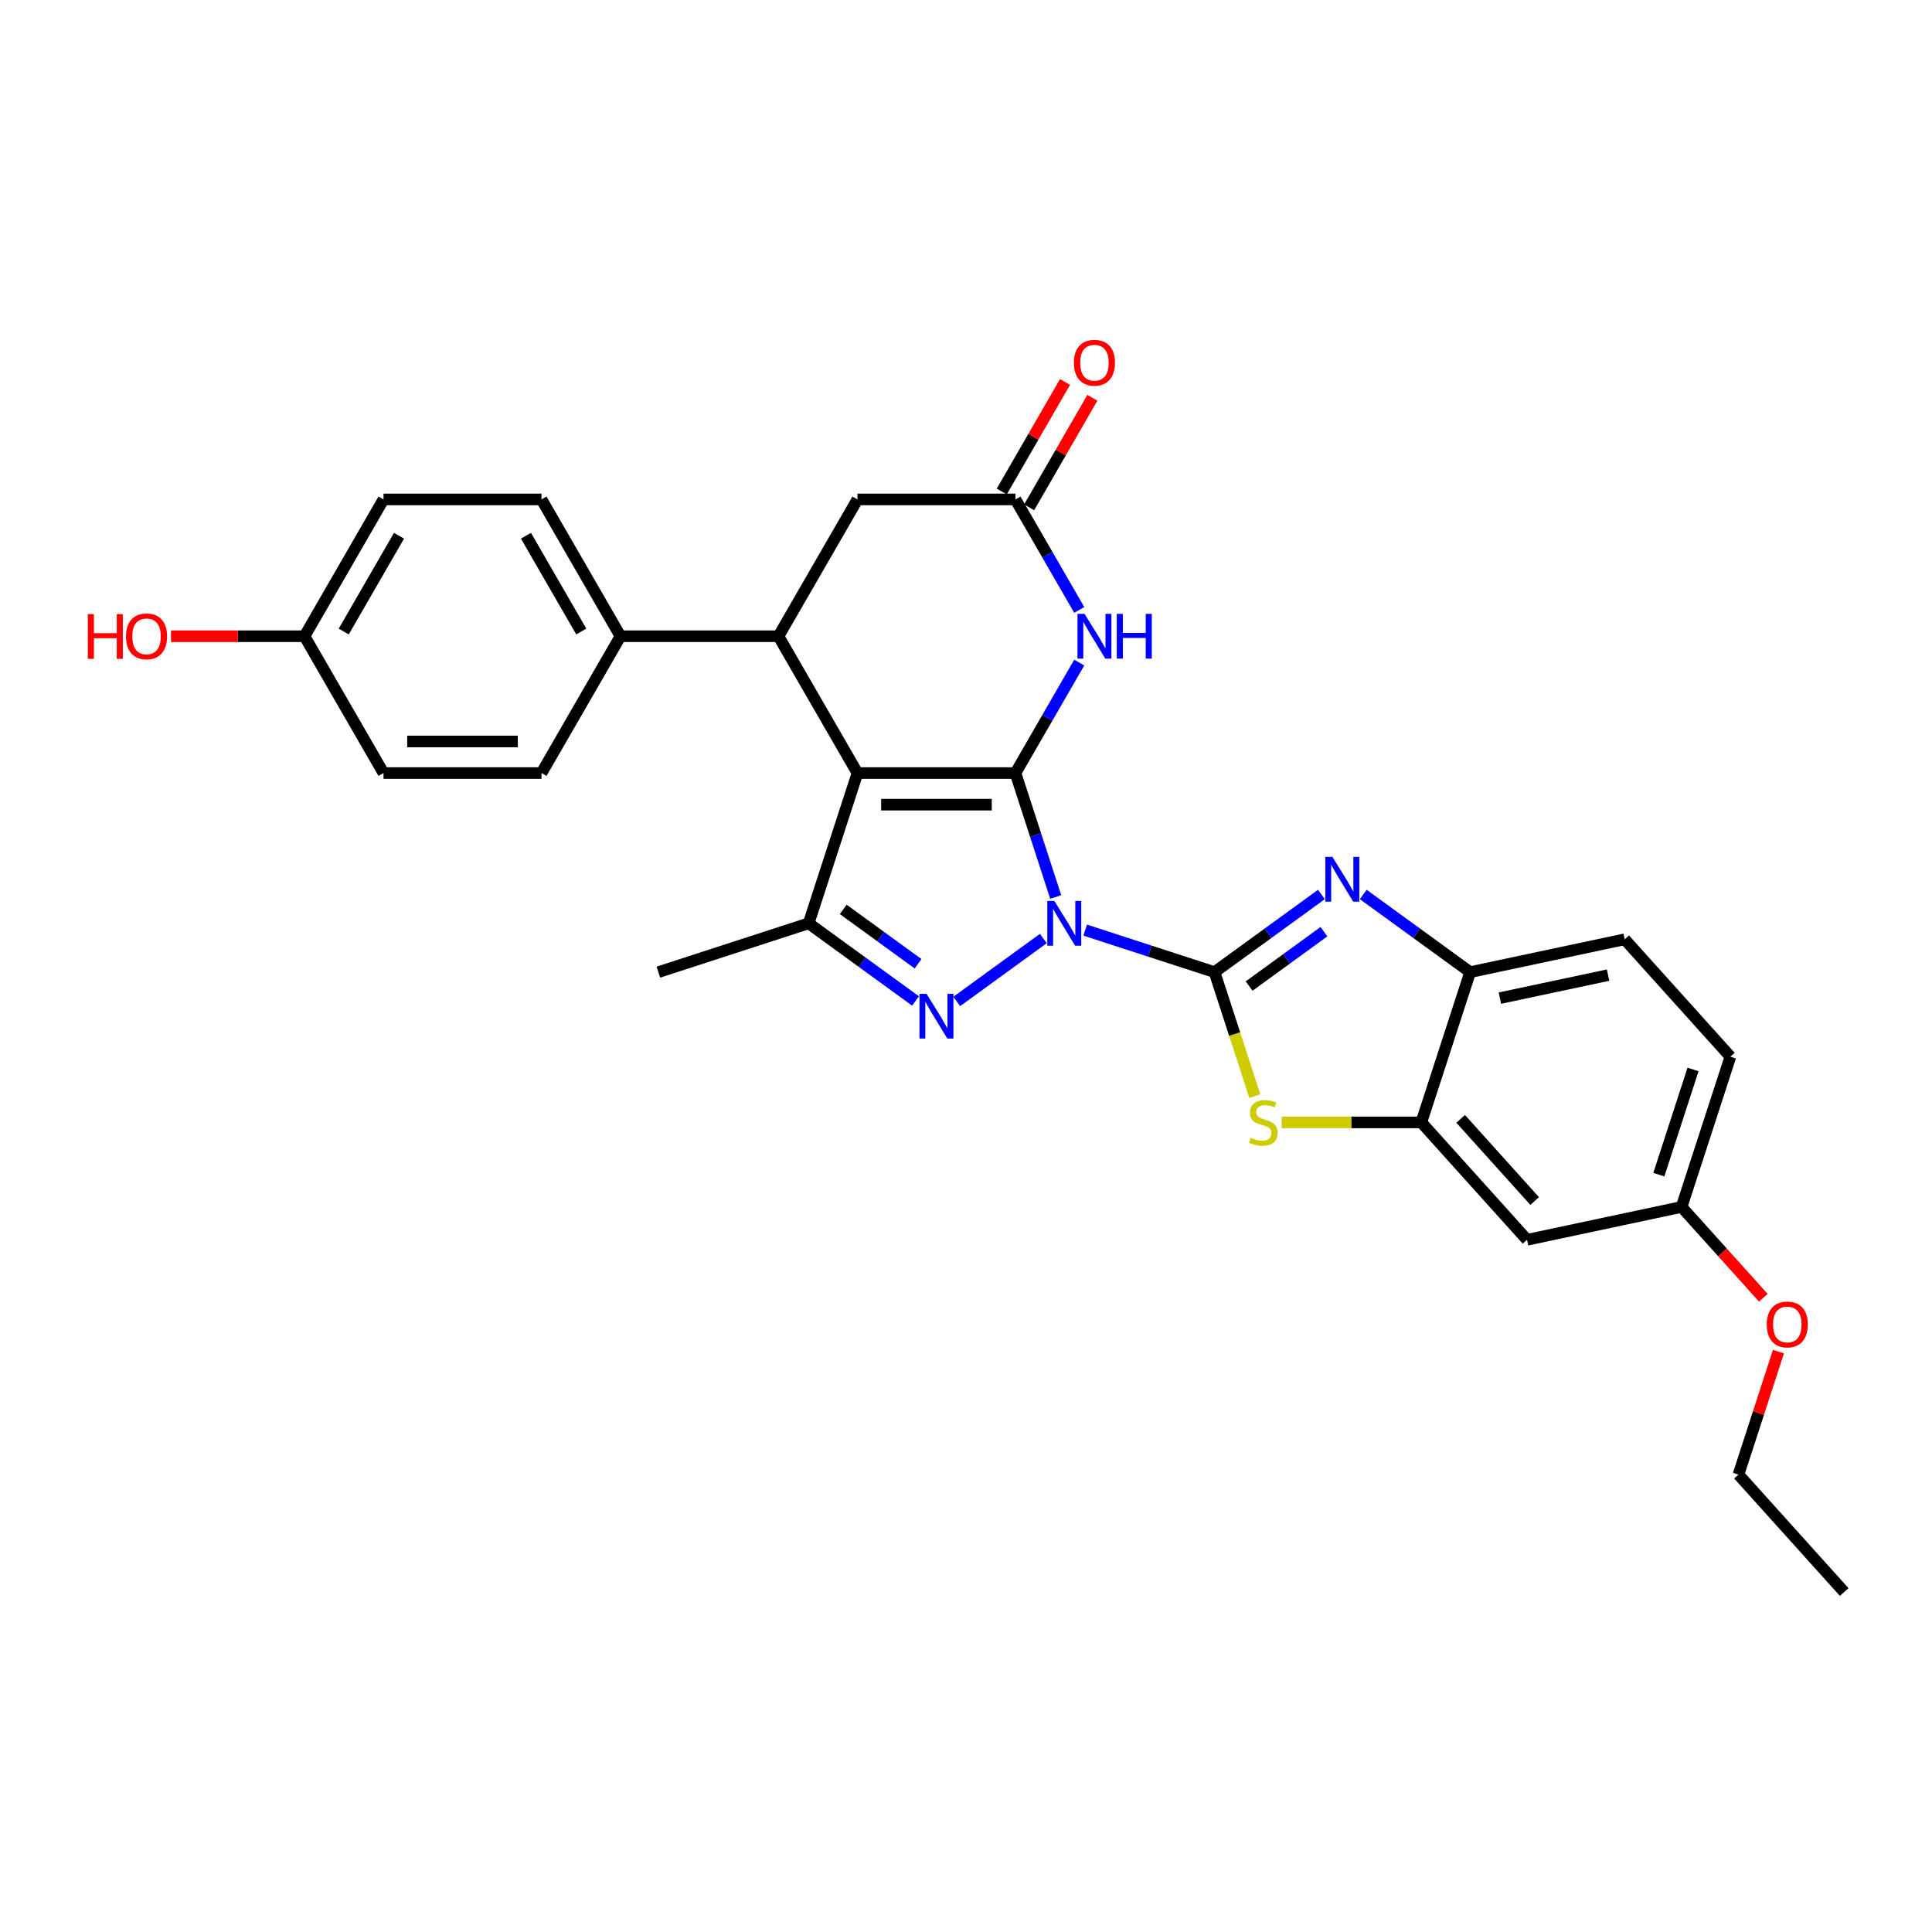 <?xml version='1.0' encoding='iso-8859-1'?>
<svg version='1.1' baseProfile='full'
              xmlns='http://www.w3.org/2000/svg'
                      xmlns:rdkit='http://www.rdkit.org/xml'
                      xmlns:xlink='http://www.w3.org/1999/xlink'
                  xml:space='preserve'
width='1000px' height='1000px' viewBox='0 0 1000 1000'>
<!-- END OF HEADER -->
<rect style='opacity:1.0;fill:#FFFFFF;stroke:none' width='1000' height='1000' x='0' y='0'> </rect>
<path class='bond-0' d='M 546.437,464.285 L 536.016,432.211' style='fill:none;fill-rule:evenodd;stroke:#0000FF;stroke-width:6px;stroke-linecap:butt;stroke-linejoin:miter;stroke-opacity:1' />
<path class='bond-0' d='M 536.016,432.211 L 525.595,400.137' style='fill:none;fill-rule:evenodd;stroke:#000000;stroke-width:6px;stroke-linecap:butt;stroke-linejoin:miter;stroke-opacity:1' />
<path class='bond-1' d='M 561.691,481.426 L 595.163,492.302' style='fill:none;fill-rule:evenodd;stroke:#0000FF;stroke-width:6px;stroke-linecap:butt;stroke-linejoin:miter;stroke-opacity:1' />
<path class='bond-1' d='M 595.163,492.302 L 628.635,503.177' style='fill:none;fill-rule:evenodd;stroke:#000000;stroke-width:6px;stroke-linecap:butt;stroke-linejoin:miter;stroke-opacity:1' />
<path class='bond-3' d='M 540.037,485.774 L 495.2,518.35' style='fill:none;fill-rule:evenodd;stroke:#0000FF;stroke-width:6px;stroke-linecap:butt;stroke-linejoin:miter;stroke-opacity:1' />
<path class='bond-2' d='M 525.595,400.137 L 443.821,400.137' style='fill:none;fill-rule:evenodd;stroke:#000000;stroke-width:6px;stroke-linecap:butt;stroke-linejoin:miter;stroke-opacity:1' />
<path class='bond-2' d='M 513.329,416.492 L 456.087,416.492' style='fill:none;fill-rule:evenodd;stroke:#000000;stroke-width:6px;stroke-linecap:butt;stroke-linejoin:miter;stroke-opacity:1' />
<path class='bond-6' d='M 525.595,400.137 L 542.105,371.54' style='fill:none;fill-rule:evenodd;stroke:#000000;stroke-width:6px;stroke-linecap:butt;stroke-linejoin:miter;stroke-opacity:1' />
<path class='bond-6' d='M 542.105,371.54 L 558.616,342.943' style='fill:none;fill-rule:evenodd;stroke:#0000FF;stroke-width:6px;stroke-linecap:butt;stroke-linejoin:miter;stroke-opacity:1' />
<path class='bond-4' d='M 628.635,503.177 L 656.299,483.078' style='fill:none;fill-rule:evenodd;stroke:#000000;stroke-width:6px;stroke-linecap:butt;stroke-linejoin:miter;stroke-opacity:1' />
<path class='bond-4' d='M 656.299,483.078 L 683.964,462.978' style='fill:none;fill-rule:evenodd;stroke:#0000FF;stroke-width:6px;stroke-linecap:butt;stroke-linejoin:miter;stroke-opacity:1' />
<path class='bond-4' d='M 646.547,510.379 L 665.912,496.309' style='fill:none;fill-rule:evenodd;stroke:#000000;stroke-width:6px;stroke-linecap:butt;stroke-linejoin:miter;stroke-opacity:1' />
<path class='bond-4' d='M 665.912,496.309 L 685.278,482.239' style='fill:none;fill-rule:evenodd;stroke:#0000FF;stroke-width:6px;stroke-linecap:butt;stroke-linejoin:miter;stroke-opacity:1' />
<path class='bond-7' d='M 628.635,503.177 L 639.062,535.268' style='fill:none;fill-rule:evenodd;stroke:#000000;stroke-width:6px;stroke-linecap:butt;stroke-linejoin:miter;stroke-opacity:1' />
<path class='bond-7' d='M 639.062,535.268 L 649.488,567.358' style='fill:none;fill-rule:evenodd;stroke:#CCCC00;stroke-width:6px;stroke-linecap:butt;stroke-linejoin:miter;stroke-opacity:1' />
<path class='bond-8' d='M 443.821,400.137 L 402.935,329.319' style='fill:none;fill-rule:evenodd;stroke:#000000;stroke-width:6px;stroke-linecap:butt;stroke-linejoin:miter;stroke-opacity:1' />
<path class='bond-29' d='M 443.821,400.137 L 418.552,477.908' style='fill:none;fill-rule:evenodd;stroke:#000000;stroke-width:6px;stroke-linecap:butt;stroke-linejoin:miter;stroke-opacity:1' />
<path class='bond-5' d='M 473.881,518.107 L 446.216,498.008' style='fill:none;fill-rule:evenodd;stroke:#0000FF;stroke-width:6px;stroke-linecap:butt;stroke-linejoin:miter;stroke-opacity:1' />
<path class='bond-5' d='M 446.216,498.008 L 418.552,477.908' style='fill:none;fill-rule:evenodd;stroke:#000000;stroke-width:6px;stroke-linecap:butt;stroke-linejoin:miter;stroke-opacity:1' />
<path class='bond-5' d='M 475.195,498.846 L 455.83,484.776' style='fill:none;fill-rule:evenodd;stroke:#0000FF;stroke-width:6px;stroke-linecap:butt;stroke-linejoin:miter;stroke-opacity:1' />
<path class='bond-5' d='M 455.83,484.776 L 436.464,470.707' style='fill:none;fill-rule:evenodd;stroke:#000000;stroke-width:6px;stroke-linecap:butt;stroke-linejoin:miter;stroke-opacity:1' />
<path class='bond-11' d='M 705.618,462.978 L 733.282,483.078' style='fill:none;fill-rule:evenodd;stroke:#0000FF;stroke-width:6px;stroke-linecap:butt;stroke-linejoin:miter;stroke-opacity:1' />
<path class='bond-11' d='M 733.282,483.078 L 760.947,503.177' style='fill:none;fill-rule:evenodd;stroke:#000000;stroke-width:6px;stroke-linecap:butt;stroke-linejoin:miter;stroke-opacity:1' />
<path class='bond-21' d='M 418.552,477.908 L 340.781,503.177' style='fill:none;fill-rule:evenodd;stroke:#000000;stroke-width:6px;stroke-linecap:butt;stroke-linejoin:miter;stroke-opacity:1' />
<path class='bond-10' d='M 558.616,315.696 L 542.105,287.099' style='fill:none;fill-rule:evenodd;stroke:#0000FF;stroke-width:6px;stroke-linecap:butt;stroke-linejoin:miter;stroke-opacity:1' />
<path class='bond-10' d='M 542.105,287.099 L 525.595,258.502' style='fill:none;fill-rule:evenodd;stroke:#000000;stroke-width:6px;stroke-linecap:butt;stroke-linejoin:miter;stroke-opacity:1' />
<path class='bond-9' d='M 663.374,580.948 L 699.525,580.948' style='fill:none;fill-rule:evenodd;stroke:#CCCC00;stroke-width:6px;stroke-linecap:butt;stroke-linejoin:miter;stroke-opacity:1' />
<path class='bond-9' d='M 699.525,580.948 L 735.677,580.948' style='fill:none;fill-rule:evenodd;stroke:#000000;stroke-width:6px;stroke-linecap:butt;stroke-linejoin:miter;stroke-opacity:1' />
<path class='bond-14' d='M 402.935,329.319 L 321.161,329.319' style='fill:none;fill-rule:evenodd;stroke:#000000;stroke-width:6px;stroke-linecap:butt;stroke-linejoin:miter;stroke-opacity:1' />
<path class='bond-31' d='M 402.935,329.319 L 443.821,258.502' style='fill:none;fill-rule:evenodd;stroke:#000000;stroke-width:6px;stroke-linecap:butt;stroke-linejoin:miter;stroke-opacity:1' />
<path class='bond-13' d='M 735.677,580.948 L 790.394,641.718' style='fill:none;fill-rule:evenodd;stroke:#000000;stroke-width:6px;stroke-linecap:butt;stroke-linejoin:miter;stroke-opacity:1' />
<path class='bond-13' d='M 756.039,579.12 L 794.341,621.659' style='fill:none;fill-rule:evenodd;stroke:#000000;stroke-width:6px;stroke-linecap:butt;stroke-linejoin:miter;stroke-opacity:1' />
<path class='bond-30' d='M 735.677,580.948 L 760.947,503.177' style='fill:none;fill-rule:evenodd;stroke:#000000;stroke-width:6px;stroke-linecap:butt;stroke-linejoin:miter;stroke-opacity:1' />
<path class='bond-12' d='M 525.595,258.502 L 443.821,258.502' style='fill:none;fill-rule:evenodd;stroke:#000000;stroke-width:6px;stroke-linecap:butt;stroke-linejoin:miter;stroke-opacity:1' />
<path class='bond-15' d='M 532.676,262.59 L 549.045,234.238' style='fill:none;fill-rule:evenodd;stroke:#000000;stroke-width:6px;stroke-linecap:butt;stroke-linejoin:miter;stroke-opacity:1' />
<path class='bond-15' d='M 549.045,234.238 L 565.414,205.887' style='fill:none;fill-rule:evenodd;stroke:#FF0000;stroke-width:6px;stroke-linecap:butt;stroke-linejoin:miter;stroke-opacity:1' />
<path class='bond-15' d='M 518.513,254.413 L 534.882,226.061' style='fill:none;fill-rule:evenodd;stroke:#000000;stroke-width:6px;stroke-linecap:butt;stroke-linejoin:miter;stroke-opacity:1' />
<path class='bond-15' d='M 534.882,226.061 L 551.251,197.709' style='fill:none;fill-rule:evenodd;stroke:#FF0000;stroke-width:6px;stroke-linecap:butt;stroke-linejoin:miter;stroke-opacity:1' />
<path class='bond-16' d='M 760.947,503.177 L 840.933,486.176' style='fill:none;fill-rule:evenodd;stroke:#000000;stroke-width:6px;stroke-linecap:butt;stroke-linejoin:miter;stroke-opacity:1' />
<path class='bond-16' d='M 776.345,516.624 L 832.335,504.723' style='fill:none;fill-rule:evenodd;stroke:#000000;stroke-width:6px;stroke-linecap:butt;stroke-linejoin:miter;stroke-opacity:1' />
<path class='bond-19' d='M 790.394,641.718 L 870.381,624.716' style='fill:none;fill-rule:evenodd;stroke:#000000;stroke-width:6px;stroke-linecap:butt;stroke-linejoin:miter;stroke-opacity:1' />
<path class='bond-17' d='M 321.161,329.319 L 280.275,258.502' style='fill:none;fill-rule:evenodd;stroke:#000000;stroke-width:6px;stroke-linecap:butt;stroke-linejoin:miter;stroke-opacity:1' />
<path class='bond-17' d='M 300.865,326.874 L 272.244,277.302' style='fill:none;fill-rule:evenodd;stroke:#000000;stroke-width:6px;stroke-linecap:butt;stroke-linejoin:miter;stroke-opacity:1' />
<path class='bond-18' d='M 321.161,329.319 L 280.275,400.137' style='fill:none;fill-rule:evenodd;stroke:#000000;stroke-width:6px;stroke-linecap:butt;stroke-linejoin:miter;stroke-opacity:1' />
<path class='bond-22' d='M 840.933,486.176 L 895.65,546.945' style='fill:none;fill-rule:evenodd;stroke:#000000;stroke-width:6px;stroke-linecap:butt;stroke-linejoin:miter;stroke-opacity:1' />
<path class='bond-24' d='M 280.275,258.502 L 198.501,258.502' style='fill:none;fill-rule:evenodd;stroke:#000000;stroke-width:6px;stroke-linecap:butt;stroke-linejoin:miter;stroke-opacity:1' />
<path class='bond-23' d='M 280.275,400.137 L 198.501,400.137' style='fill:none;fill-rule:evenodd;stroke:#000000;stroke-width:6px;stroke-linecap:butt;stroke-linejoin:miter;stroke-opacity:1' />
<path class='bond-23' d='M 268.009,383.782 L 210.767,383.782' style='fill:none;fill-rule:evenodd;stroke:#000000;stroke-width:6px;stroke-linecap:butt;stroke-linejoin:miter;stroke-opacity:1' />
<path class='bond-26' d='M 870.381,624.716 L 891.547,648.224' style='fill:none;fill-rule:evenodd;stroke:#000000;stroke-width:6px;stroke-linecap:butt;stroke-linejoin:miter;stroke-opacity:1' />
<path class='bond-26' d='M 891.547,648.224 L 912.713,671.731' style='fill:none;fill-rule:evenodd;stroke:#FF0000;stroke-width:6px;stroke-linecap:butt;stroke-linejoin:miter;stroke-opacity:1' />
<path class='bond-32' d='M 870.381,624.716 L 895.65,546.945' style='fill:none;fill-rule:evenodd;stroke:#000000;stroke-width:6px;stroke-linecap:butt;stroke-linejoin:miter;stroke-opacity:1' />
<path class='bond-32' d='M 858.617,607.997 L 876.306,553.557' style='fill:none;fill-rule:evenodd;stroke:#000000;stroke-width:6px;stroke-linecap:butt;stroke-linejoin:miter;stroke-opacity:1' />
<path class='bond-20' d='M 157.615,329.319 L 198.501,400.137' style='fill:none;fill-rule:evenodd;stroke:#000000;stroke-width:6px;stroke-linecap:butt;stroke-linejoin:miter;stroke-opacity:1' />
<path class='bond-25' d='M 157.615,329.319 L 123.066,329.319' style='fill:none;fill-rule:evenodd;stroke:#000000;stroke-width:6px;stroke-linecap:butt;stroke-linejoin:miter;stroke-opacity:1' />
<path class='bond-25' d='M 123.066,329.319 L 88.516,329.319' style='fill:none;fill-rule:evenodd;stroke:#FF0000;stroke-width:6px;stroke-linecap:butt;stroke-linejoin:miter;stroke-opacity:1' />
<path class='bond-33' d='M 157.615,329.319 L 198.501,258.502' style='fill:none;fill-rule:evenodd;stroke:#000000;stroke-width:6px;stroke-linecap:butt;stroke-linejoin:miter;stroke-opacity:1' />
<path class='bond-33' d='M 177.911,326.874 L 206.532,277.302' style='fill:none;fill-rule:evenodd;stroke:#000000;stroke-width:6px;stroke-linecap:butt;stroke-linejoin:miter;stroke-opacity:1' />
<path class='bond-27' d='M 920.512,699.6 L 910.17,731.428' style='fill:none;fill-rule:evenodd;stroke:#FF0000;stroke-width:6px;stroke-linecap:butt;stroke-linejoin:miter;stroke-opacity:1' />
<path class='bond-27' d='M 910.17,731.428 L 899.828,763.257' style='fill:none;fill-rule:evenodd;stroke:#000000;stroke-width:6px;stroke-linecap:butt;stroke-linejoin:miter;stroke-opacity:1' />
<path class='bond-28' d='M 899.828,763.257 L 954.545,824.026' style='fill:none;fill-rule:evenodd;stroke:#000000;stroke-width:6px;stroke-linecap:butt;stroke-linejoin:miter;stroke-opacity:1' />
<path  class='atom-0' d='M 545.745 466.329
L 553.333 478.595
Q 554.086 479.805, 555.296 481.997
Q 556.506 484.188, 556.572 484.319
L 556.572 466.329
L 559.646 466.329
L 559.646 489.487
L 556.473 489.487
L 548.329 476.076
Q 547.38 474.506, 546.366 472.707
Q 545.385 470.908, 545.091 470.352
L 545.091 489.487
L 542.081 489.487
L 542.081 466.329
L 545.745 466.329
' fill='#0000FF'/>
<path  class='atom-4' d='M 479.589 514.394
L 487.177 526.66
Q 487.93 527.87, 489.14 530.062
Q 490.35 532.253, 490.416 532.384
L 490.416 514.394
L 493.49 514.394
L 493.49 537.552
L 490.318 537.552
L 482.173 524.142
Q 481.224 522.571, 480.21 520.772
Q 479.229 518.973, 478.935 518.417
L 478.935 537.552
L 475.925 537.552
L 475.925 514.394
L 479.589 514.394
' fill='#0000FF'/>
<path  class='atom-5' d='M 689.672 443.533
L 697.26 455.799
Q 698.013 457.009, 699.223 459.201
Q 700.433 461.393, 700.499 461.523
L 700.499 443.533
L 703.573 443.533
L 703.573 466.691
L 700.4 466.691
L 692.256 453.281
Q 691.307 451.711, 690.293 449.912
Q 689.312 448.113, 689.018 447.556
L 689.018 466.691
L 686.008 466.691
L 686.008 443.533
L 689.672 443.533
' fill='#0000FF'/>
<path  class='atom-7' d='M 561.362 317.74
L 568.951 330.006
Q 569.703 331.217, 570.913 333.408
Q 572.123 335.6, 572.189 335.73
L 572.189 317.74
L 575.264 317.74
L 575.264 340.898
L 572.091 340.898
L 563.946 327.488
Q 562.998 325.918, 561.984 324.119
Q 561.002 322.32, 560.708 321.764
L 560.708 340.898
L 557.699 340.898
L 557.699 317.74
L 561.362 317.74
' fill='#0000FF'/>
<path  class='atom-7' d='M 578.044 317.74
L 581.184 317.74
L 581.184 327.586
L 593.025 327.586
L 593.025 317.74
L 596.165 317.74
L 596.165 340.898
L 593.025 340.898
L 593.025 330.203
L 581.184 330.203
L 581.184 340.898
L 578.044 340.898
L 578.044 317.74
' fill='#0000FF'/>
<path  class='atom-8' d='M 647.362 588.897
Q 647.624 588.995, 648.703 589.453
Q 649.783 589.911, 650.96 590.205
Q 652.171 590.467, 653.348 590.467
Q 655.54 590.467, 656.815 589.42
Q 658.091 588.341, 658.091 586.476
Q 658.091 585.201, 657.437 584.416
Q 656.815 583.631, 655.834 583.205
Q 654.853 582.78, 653.217 582.29
Q 651.157 581.668, 649.914 581.079
Q 648.703 580.491, 647.82 579.248
Q 646.97 578.005, 646.97 575.911
Q 646.97 573, 648.932 571.201
Q 650.928 569.402, 654.853 569.402
Q 657.535 569.402, 660.577 570.678
L 659.825 573.196
Q 657.044 572.052, 654.951 572.052
Q 652.694 572.052, 651.451 573
Q 650.208 573.916, 650.241 575.519
Q 650.241 576.762, 650.862 577.514
Q 651.516 578.266, 652.432 578.692
Q 653.381 579.117, 654.951 579.607
Q 657.044 580.262, 658.287 580.916
Q 659.53 581.57, 660.413 582.911
Q 661.329 584.219, 661.329 586.476
Q 661.329 589.682, 659.17 591.415
Q 657.044 593.116, 653.479 593.116
Q 651.418 593.116, 649.848 592.658
Q 648.311 592.233, 646.479 591.481
L 647.362 588.897
' fill='#CCCC00'/>
<path  class='atom-16' d='M 555.851 187.749
Q 555.851 182.189, 558.598 179.081
Q 561.346 175.974, 566.481 175.974
Q 571.617 175.974, 574.364 179.081
Q 577.112 182.189, 577.112 187.749
Q 577.112 193.375, 574.331 196.581
Q 571.551 199.754, 566.481 199.754
Q 561.378 199.754, 558.598 196.581
Q 555.851 193.408, 555.851 187.749
M 566.481 197.137
Q 570.014 197.137, 571.911 194.782
Q 573.841 192.394, 573.841 187.749
Q 573.841 183.203, 571.911 180.913
Q 570.014 178.591, 566.481 178.591
Q 562.949 178.591, 561.019 180.88
Q 559.122 183.17, 559.122 187.749
Q 559.122 192.427, 561.019 194.782
Q 562.949 197.137, 566.481 197.137
' fill='#FF0000'/>
<path  class='atom-26' d='M 45.455 317.871
L 48.595 317.871
L 48.595 327.717
L 60.435 327.717
L 60.435 317.871
L 63.575 317.871
L 63.575 341.029
L 60.435 341.029
L 60.435 330.333
L 48.595 330.333
L 48.595 341.029
L 45.455 341.029
L 45.455 317.871
' fill='#FF0000'/>
<path  class='atom-26' d='M 65.211 329.385
Q 65.211 323.824, 67.959 320.717
Q 70.706 317.609, 75.841 317.609
Q 80.977 317.609, 83.724 320.717
Q 86.472 323.824, 86.472 329.385
Q 86.472 335.011, 83.692 338.216
Q 80.911 341.389, 75.841 341.389
Q 70.739 341.389, 67.959 338.216
Q 65.211 335.044, 65.211 329.385
M 75.841 338.772
Q 79.374 338.772, 81.271 336.417
Q 83.201 334.03, 83.201 329.385
Q 83.201 324.838, 81.271 322.549
Q 79.374 320.226, 75.841 320.226
Q 72.309 320.226, 70.379 322.516
Q 68.482 324.806, 68.482 329.385
Q 68.482 334.062, 70.379 336.417
Q 72.309 338.772, 75.841 338.772
' fill='#FF0000'/>
<path  class='atom-27' d='M 914.467 685.551
Q 914.467 679.99, 917.215 676.883
Q 919.962 673.776, 925.098 673.776
Q 930.233 673.776, 932.981 676.883
Q 935.728 679.99, 935.728 685.551
Q 935.728 691.177, 932.948 694.383
Q 930.168 697.555, 925.098 697.555
Q 919.995 697.555, 917.215 694.383
Q 914.467 691.21, 914.467 685.551
M 925.098 694.939
Q 928.63 694.939, 930.528 692.584
Q 932.457 690.196, 932.457 685.551
Q 932.457 681.004, 930.528 678.715
Q 928.63 676.392, 925.098 676.392
Q 921.565 676.392, 919.635 678.682
Q 917.738 680.972, 917.738 685.551
Q 917.738 690.228, 919.635 692.584
Q 921.565 694.939, 925.098 694.939
' fill='#FF0000'/>
</svg>
